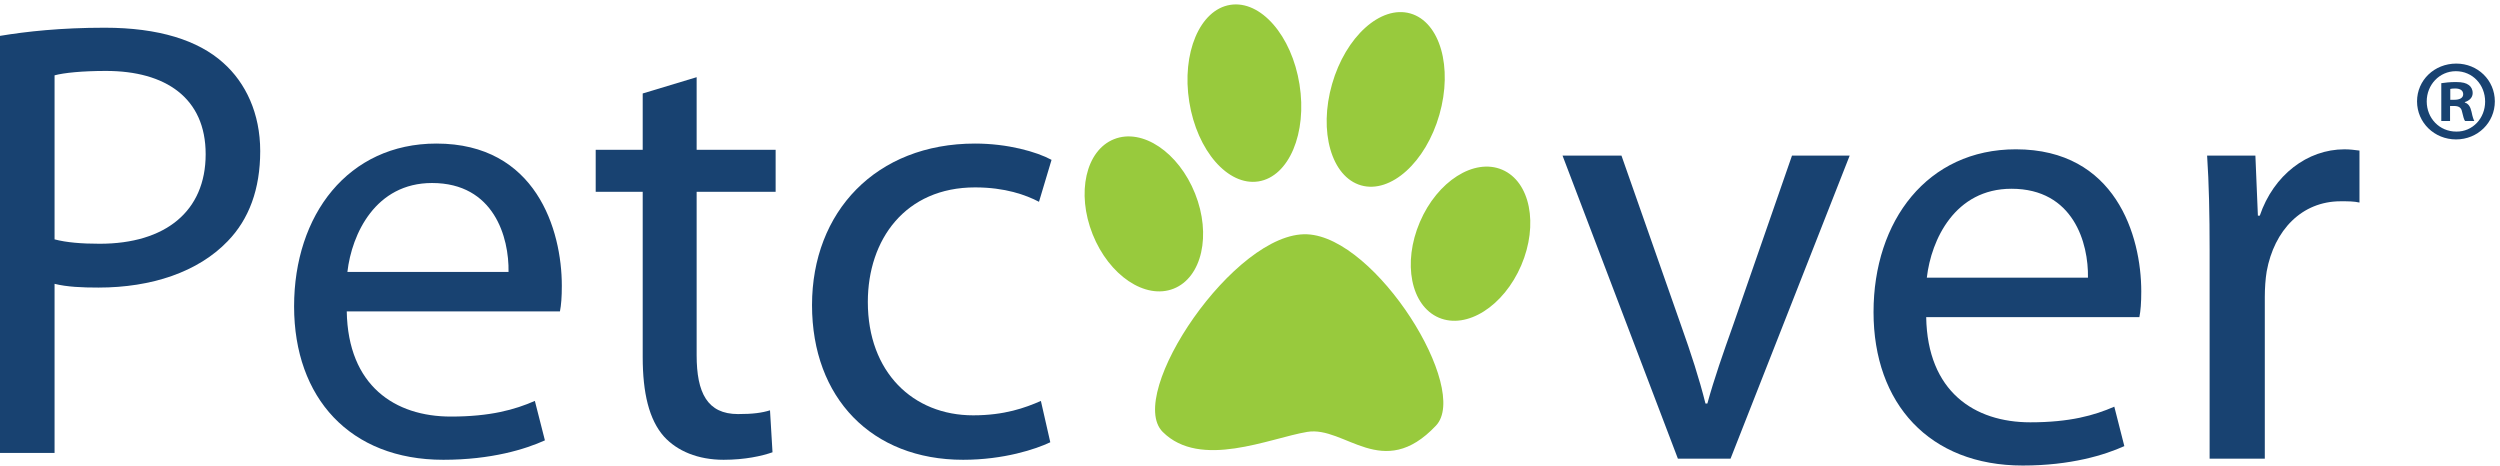 <?xml version="1.0" encoding="UTF-8"?>
<svg width="268px" height="50px" viewBox="0 0 268 50" version="1.1" xmlns="http://www.w3.org/2000/svg" xmlns:xlink="http://www.w3.org/1999/xlink">
    <title>E80D52E7-BE2B-42BC-B59C-4670CFE350F3</title>
    <g id="Page-1" stroke="none" stroke-width="1" fill="none" fill-rule="evenodd">
        <g id="Taxonomy---Global-Components" transform="translate(-114, -296)">
            <g id="Nav-Top-Copy" transform="translate(0, 269)">
                <g id="Group-50" transform="translate(114, 27)">
                    <path d="M5.849,25.66 C7.125,25.996 8.739,26.13 10.688,26.13 C17.746,26.13 22.047,22.641 22.047,16.53 C22.047,10.49 17.746,7.604 11.36,7.604 C8.806,7.604 6.856,7.805 5.849,8.075 L5.849,25.66 Z M0,3.845 C2.825,3.376 6.521,2.971 11.226,2.971 C17.007,2.971 21.242,4.314 23.928,6.732 C26.35,8.879 27.895,12.169 27.895,16.195 C27.895,20.291 26.686,23.513 24.401,25.862 C21.242,29.151 16.267,30.828 10.554,30.828 C8.806,30.828 7.193,30.762 5.849,30.427 L5.849,48.551 L0,48.551 L0,3.845 Z" id="Fill-41" fill="#184271"></path>
                    <path d="M54.515,29.151 C54.582,25.459 52.969,19.619 46.313,19.619 C40.265,19.619 37.711,25.057 37.241,29.151 L54.515,29.151 Z M37.172,33.379 C37.308,41.368 42.349,44.656 48.33,44.656 C52.566,44.656 55.187,43.919 57.337,42.977 L58.414,47.206 C56.329,48.148 52.7,49.289 47.523,49.289 C37.509,49.289 31.527,42.644 31.527,32.843 C31.527,23.043 37.308,15.39 46.786,15.39 C57.472,15.39 60.227,24.653 60.227,30.628 C60.227,31.837 60.161,32.709 60.026,33.379 L37.172,33.379 Z" id="Fill-42" fill="#184271"></path>
                    <path d="M74.68,8.275 L74.68,16.062 L83.148,16.062 L83.148,20.56 L74.68,20.56 L74.68,38.078 C74.68,42.106 75.822,44.388 79.117,44.388 C80.729,44.388 81.672,44.255 82.545,43.986 L82.813,48.484 C81.672,48.885 79.855,49.289 77.571,49.289 C74.814,49.289 72.596,48.349 71.185,46.804 C69.572,44.993 68.898,42.106 68.898,38.28 L68.898,20.56 L63.859,20.56 L63.859,16.062 L68.898,16.062 L68.898,10.02 L74.68,8.275 Z" id="Fill-43" fill="#184271"></path>
                    <path d="M112.591,47.41 C111.045,48.148 107.616,49.289 103.248,49.289 C93.433,49.289 87.049,42.643 87.049,32.709 C87.049,22.707 93.905,15.39 104.524,15.39 C108.02,15.39 111.112,16.263 112.726,17.136 L111.38,21.632 C109.97,20.895 107.752,20.089 104.524,20.089 C97.065,20.089 93.031,25.659 93.031,32.373 C93.031,39.89 97.87,44.523 104.323,44.523 C107.683,44.523 109.901,43.717 111.583,42.98 L112.591,47.41 Z" id="Fill-44" fill="#184271"></path>
                    <path d="M173.82,16.678 L180.205,34.869 C181.281,37.889 182.155,40.575 182.827,43.26 L183.029,43.26 C183.769,40.575 184.709,37.889 185.785,34.869 L192.103,16.678 L198.287,16.678 L185.515,49.167 L179.87,49.167 L167.502,16.678 L173.82,16.678 Z" id="Fill-45" fill="#184271"></path>
                    <path d="M223.83,29.767 C223.898,26.075 222.285,20.235 215.63,20.235 C209.58,20.235 207.026,25.673 206.555,29.767 L223.83,29.767 Z M206.488,33.995 C206.623,41.984 211.664,45.272 217.645,45.272 C221.881,45.272 224.502,44.535 226.653,43.595 L227.729,47.823 C225.645,48.764 222.015,49.905 216.839,49.905 C206.824,49.905 200.843,43.26 200.843,33.459 C200.843,23.659 206.623,16.006 216.101,16.006 C226.789,16.006 229.544,25.27 229.544,31.244 C229.544,32.453 229.475,33.325 229.341,33.995 L206.488,33.995 Z" id="Fill-46" fill="#184271"></path>
                    <path d="M236.871,26.814 C236.871,22.988 236.803,19.698 236.602,16.677 L241.778,16.677 L242.046,23.121 L242.248,23.121 C243.728,18.759 247.356,16.007 251.322,16.007 C251.928,16.007 252.397,16.074 252.936,16.141 L252.936,21.712 C252.331,21.577 251.725,21.577 250.919,21.577 C246.751,21.577 243.795,24.667 242.988,29.097 C242.854,29.901 242.787,30.908 242.787,31.848 L242.787,49.166 L236.871,49.166 L236.871,26.814 Z" id="Fill-47" fill="#184271"></path>
                    <path d="M262.67,10.696 L263.116,10.696 C263.636,10.696 264.054,10.523 264.054,10.103 C264.054,9.733 263.784,9.485 263.189,9.485 C262.941,9.485 262.77,9.509 262.67,9.534 L262.67,10.696 Z M262.646,12.97 L261.706,12.97 L261.706,8.917 C262.076,8.867 262.597,8.794 263.264,8.794 C264.031,8.794 264.378,8.917 264.65,9.114 C264.898,9.287 265.07,9.584 265.07,9.979 C265.07,10.473 264.699,10.795 264.23,10.943 L264.23,10.992 C264.625,11.116 264.823,11.438 264.947,11.981 C265.07,12.597 265.17,12.821 265.244,12.97 L264.254,12.97 C264.131,12.821 264.054,12.475 263.933,11.981 C263.857,11.561 263.61,11.363 263.09,11.363 L262.646,11.363 L262.646,12.97 Z M260.145,10.868 C260.145,12.673 261.506,14.106 263.314,14.106 C265.07,14.131 266.406,12.673 266.406,10.893 C266.406,9.089 265.07,7.632 263.264,7.632 C261.506,7.632 260.145,9.089 260.145,10.868 L260.145,10.868 Z M267.446,10.868 C267.446,13.143 265.615,14.946 263.289,14.946 C260.962,14.946 259.107,13.143 259.107,10.868 C259.107,8.595 260.962,6.816 263.314,6.816 C265.615,6.816 267.446,8.595 267.446,10.868 L267.446,10.868 Z" id="Fill-48" fill="#184271"></path>
                    <path d="M140.133,25.117 C132.389,24.764 120.602,42.267 124.642,46.3 C128.682,50.335 136.091,46.973 140.133,46.3 C144.173,45.626 148.223,51.689 153.936,45.626 C157.639,41.7 147.54,25.452 140.133,25.117 M161.036,18.194 C158.035,16.913 154.083,19.423 152.209,23.805 C150.333,28.185 151.245,32.775 154.247,34.056 C157.249,35.333 161.2,32.824 163.077,28.445 C164.95,24.065 164.037,19.475 161.036,18.194 M125.816,30.944 C128.848,29.74 129.878,25.172 128.111,20.748 C126.346,16.322 122.46,13.711 119.429,14.917 C116.394,16.121 115.37,20.687 117.13,25.114 C118.895,29.539 122.784,32.148 125.816,30.944 M134.911,19.447 C138.175,18.927 140.142,14.267 139.306,9.04 C138.473,3.816 135.149,-0 131.884,0.521 C128.622,1.04 126.652,5.7 127.49,10.925 C128.325,16.152 131.646,19.966 134.911,19.447 M145.909,19.872 C149.089,20.778 152.844,17.39 154.301,12.302 C155.761,7.213 154.366,2.352 151.19,1.443 C148.016,0.535 144.255,3.925 142.797,9.013 C141.338,14.1 142.733,18.963 145.909,19.872" id="Fill-49" fill="#98CA3D"></path>
                </g>
            </g>
        </g>
    </g>
</svg>